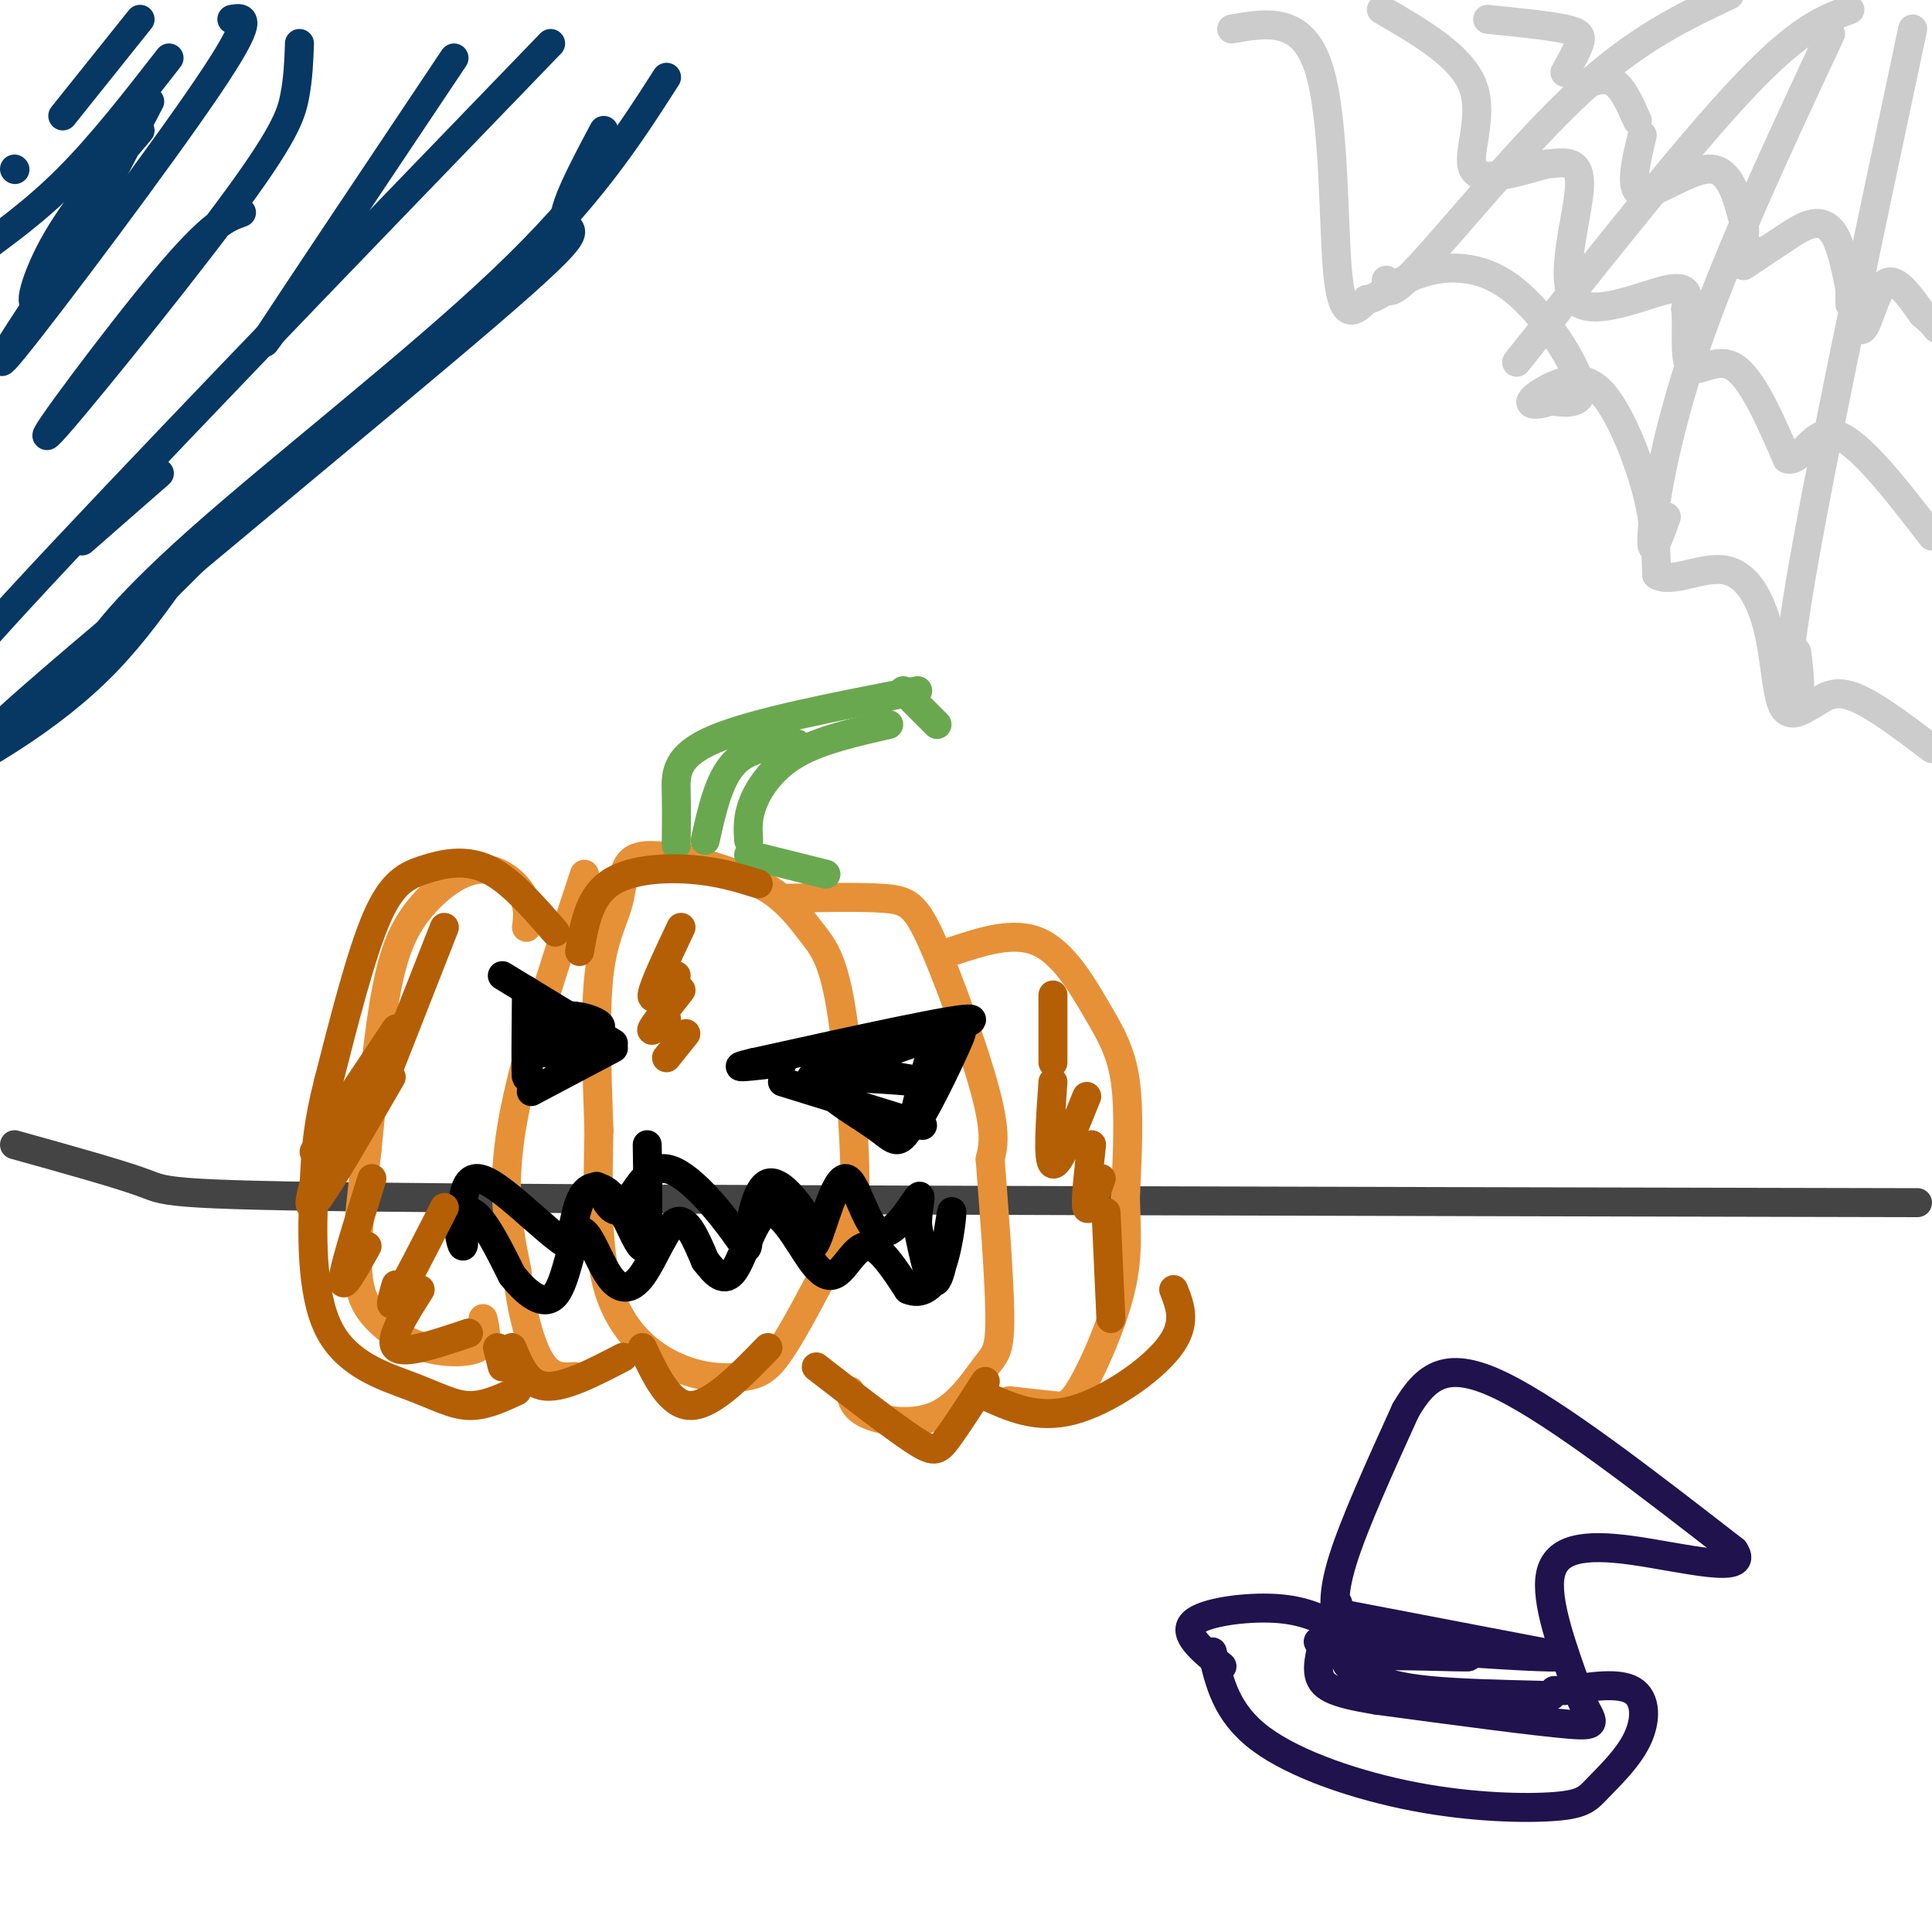<svg viewBox='0 0 400 400' version='1.1' xmlns='http://www.w3.org/2000/svg' xmlns:xlink='http://www.w3.org/1999/xlink'><g fill='none' stroke='#444444' stroke-width='6' stroke-linecap='round' stroke-linejoin='round'><path d='M3,237c11.022,3.067 22.044,6.133 27,8c4.956,1.867 3.844,2.533 64,3c60.156,0.467 181.578,0.733 303,1'/></g>
<g fill='none' stroke='#cccccc' stroke-width='6' stroke-linecap='round' stroke-linejoin='round'><path d='M308,4c6.356,0.644 12.711,1.289 16,2c3.289,0.711 3.511,1.489 3,3c-0.511,1.511 -1.756,3.756 -3,6'/><path d='M327,18c2.500,-1.083 5.000,-2.167 7,-1c2.000,1.167 3.500,4.583 5,8'/><path d='M358,-1c-9.578,4.511 -19.156,9.022 -31,20c-11.844,10.978 -25.956,28.422 -33,36c-7.044,7.578 -7.022,5.289 -7,3'/><path d='M383,2c-5.250,1.917 -10.500,3.833 -22,16c-11.500,12.167 -29.250,34.583 -47,57'/><path d='M379,7c-10.756,23.022 -21.511,46.044 -28,65c-6.489,18.956 -8.711,33.844 -9,39c-0.289,5.156 1.356,0.578 3,-4'/><path d='M396,6c-10.133,47.667 -20.267,95.333 -24,119c-3.733,23.667 -1.067,23.333 0,21c1.067,-2.333 0.533,-6.667 0,-11'/><path d='M340,28c-1.400,5.867 -2.800,11.733 0,12c2.800,0.267 9.800,-5.067 14,-5c4.200,0.067 5.600,5.533 7,11'/><path d='M361,46c0.778,3.356 -0.778,6.244 -1,7c-0.222,0.756 0.889,-0.622 2,-2'/><path d='M383,59c0.000,0.000 0.000,4.000 0,4'/><path d='M361,55c2.796,-1.879 5.592,-3.758 9,-6c3.408,-2.242 7.429,-4.848 10,0c2.571,4.848 3.692,17.152 5,19c1.308,1.848 2.802,-6.758 5,-9c2.198,-2.242 5.099,1.879 8,6'/><path d='M398,65c1.833,1.500 2.417,2.250 3,3'/><path d='M286,2c8.356,4.844 16.711,9.689 19,16c2.289,6.311 -1.489,14.089 0,17c1.489,2.911 8.244,0.956 15,-1'/><path d='M320,34c4.257,-0.461 7.399,-1.113 7,5c-0.399,6.113 -4.338,18.992 -1,23c3.338,4.008 13.954,-0.855 19,-2c5.046,-1.145 4.523,1.427 4,4'/><path d='M349,64c0.440,3.560 -0.458,10.458 1,12c1.458,1.542 5.274,-2.274 9,0c3.726,2.274 7.363,10.637 11,19'/><path d='M370,95c3.044,0.911 5.156,-6.311 10,-5c4.844,1.311 12.422,11.156 20,21'/><path d='M255,6c7.289,-1.289 14.578,-2.578 18,8c3.422,10.578 2.978,33.022 4,43c1.022,9.978 3.511,7.489 6,5'/><path d='M283,62c2.300,-0.174 5.049,-3.108 10,-5c4.951,-1.892 12.102,-2.740 19,2c6.898,4.740 13.542,15.069 15,20c1.458,4.931 -2.271,4.466 -6,4'/><path d='M321,83c-2.145,0.860 -4.509,1.009 -4,0c0.509,-1.009 3.889,-3.178 7,-4c3.111,-0.822 5.953,-0.298 9,4c3.047,4.298 6.299,12.371 8,19c1.701,6.629 1.850,11.815 2,17'/><path d='M343,119c2.963,1.931 9.372,-1.740 14,-1c4.628,0.740 7.477,5.892 9,12c1.523,6.108 1.721,13.174 3,16c1.279,2.826 3.640,1.413 6,0'/><path d='M375,146c1.956,-0.933 3.844,-3.267 8,-2c4.156,1.267 10.578,6.133 17,11'/></g>
<g fill='none' stroke='#e69138' stroke-width='6' stroke-linecap='round' stroke-linejoin='round'><path d='M109,192c0.282,-2.233 0.565,-4.466 -1,-7c-1.565,-2.534 -4.976,-5.370 -9,-5c-4.024,0.370 -8.660,3.946 -12,8c-3.340,4.054 -5.383,8.587 -7,17c-1.617,8.413 -2.809,20.707 -4,33'/><path d='M76,238c-1.198,9.966 -2.194,18.380 -2,24c0.194,5.620 1.578,8.444 4,11c2.422,2.556 5.883,4.842 10,6c4.117,1.158 8.891,1.188 11,0c2.109,-1.188 1.555,-3.594 1,-6'/><path d='M121,181c-6.333,19.167 -12.667,38.333 -15,52c-2.333,13.667 -0.667,21.833 1,30'/><path d='M107,263c0.956,8.756 2.844,15.644 5,19c2.156,3.356 4.578,3.178 7,3'/><path d='M142,178c-4.429,-0.762 -8.857,-1.524 -11,0c-2.143,1.524 -2.000,5.333 -3,9c-1.000,3.667 -3.143,7.190 -4,15c-0.857,7.810 -0.429,19.905 0,32'/><path d='M124,234c-0.194,11.495 -0.679,24.232 2,33c2.679,8.768 8.522,13.567 14,16c5.478,2.433 10.590,2.501 14,2c3.410,-0.501 5.117,-1.572 8,-6c2.883,-4.428 6.941,-12.214 11,-20'/><path d='M173,259c2.717,-4.517 4.010,-5.810 4,-15c-0.010,-9.190 -1.322,-26.278 -3,-36c-1.678,-9.722 -3.721,-12.079 -6,-15c-2.279,-2.921 -4.794,-6.406 -9,-9c-4.206,-2.594 -10.103,-4.297 -16,-6'/><path d='M143,178c-2.667,-1.000 -1.333,-0.500 0,0'/><path d='M162,186c8.065,-0.179 16.131,-0.357 21,0c4.869,0.357 6.542,1.250 10,9c3.458,7.750 8.702,22.357 11,31c2.298,8.643 1.649,11.321 1,14'/><path d='M205,240c0.684,8.904 1.893,24.165 2,32c0.107,7.835 -0.889,8.244 -3,11c-2.111,2.756 -5.338,7.857 -10,10c-4.662,2.143 -10.761,1.326 -14,0c-3.239,-1.326 -3.620,-3.163 -4,-5'/><path d='M197,197c6.429,-2.125 12.857,-4.250 18,-2c5.143,2.250 9.000,8.875 12,14c3.000,5.125 5.143,8.750 6,15c0.857,6.250 0.429,15.125 0,24'/><path d='M233,248c0.191,6.871 0.670,12.048 -1,19c-1.670,6.952 -5.488,15.679 -8,20c-2.512,4.321 -3.718,4.234 -6,4c-2.282,-0.234 -5.641,-0.617 -9,-1'/></g>
<g fill='none' stroke='#6aa84f' stroke-width='6' stroke-linecap='round' stroke-linejoin='round'><path d='M140,175c0.044,-3.644 0.089,-7.289 0,-11c-0.089,-3.711 -0.311,-7.489 8,-11c8.311,-3.511 25.156,-6.756 42,-10'/><path d='M187,143c0.000,0.000 7.000,7.000 7,7'/><path d='M184,150c-7.044,1.600 -14.089,3.200 -19,6c-4.911,2.800 -7.689,6.800 -9,10c-1.311,3.200 -1.156,5.600 -1,8'/><path d='M155,177c0.000,0.000 16.000,4.000 16,4'/><path d='M146,174c1.417,-6.333 2.833,-12.667 6,-16c3.167,-3.333 8.083,-3.667 13,-4'/></g>
<g fill='none' stroke='#000000' stroke-width='6' stroke-linecap='round' stroke-linejoin='round'><path d='M168,223c17.500,-5.750 35.000,-11.500 33,-12c-2.000,-0.500 -23.500,4.250 -45,9'/><path d='M156,220c-6.500,1.500 -0.250,0.750 6,0'/><path d='M162,224c0.000,0.000 29.000,9.000 29,9'/><path d='M193,217c-2.511,8.778 -5.022,17.556 -3,15c2.022,-2.556 8.578,-16.444 9,-18c0.422,-1.556 -5.289,9.222 -11,20'/><path d='M188,234c-2.365,3.416 -2.778,1.957 -7,-1c-4.222,-2.957 -12.252,-7.411 -10,-9c2.252,-1.589 14.786,-0.311 19,0c4.214,0.311 0.107,-0.344 -4,-1'/><path d='M186,223c-2.356,-0.111 -6.244,0.111 -7,0c-0.756,-0.111 1.622,-0.556 4,-1'/><path d='M104,202c0.000,0.000 23.000,14.000 23,14'/><path d='M127,217c0.000,0.000 -17.000,9.000 -17,9'/><path d='M109,205c-0.095,8.839 -0.190,17.679 0,18c0.190,0.321 0.667,-7.875 4,-11c3.333,-3.125 9.524,-1.179 11,0c1.476,1.179 -1.762,1.589 -5,2'/><path d='M119,214c-2.956,0.889 -7.844,2.111 -8,3c-0.156,0.889 4.422,1.444 9,2'/><path d='M134,237c0.118,7.134 0.236,14.268 0,18c-0.236,3.732 -0.826,4.062 -2,2c-1.174,-2.062 -2.931,-6.517 -5,-9c-2.069,-2.483 -4.448,-2.995 -6,-1c-1.552,1.995 -2.276,6.498 -3,11'/><path d='M118,258c-4.613,-2.309 -14.645,-13.580 -19,-14c-4.355,-0.420 -3.033,10.011 -3,13c0.033,2.989 -1.222,-1.465 -1,-4c0.222,-2.535 1.921,-3.153 4,-1c2.079,2.153 4.540,7.076 7,12'/><path d='M106,264c2.892,3.683 6.621,6.891 9,4c2.379,-2.891 3.408,-11.883 5,-13c1.592,-1.117 3.746,5.639 6,9c2.254,3.361 4.607,3.328 7,0c2.393,-3.328 4.827,-9.951 7,-11c2.173,-1.049 4.087,3.475 6,8'/><path d='M146,261c1.988,2.565 3.957,4.977 6,2c2.043,-2.977 4.161,-11.345 7,-12c2.839,-0.655 6.400,6.402 9,10c2.600,3.598 4.238,3.738 6,2c1.762,-1.738 3.646,-5.354 6,-5c2.354,0.354 5.177,4.677 8,9'/><path d='M188,267c2.667,1.185 5.333,-0.352 7,-5c1.667,-4.648 2.333,-12.405 2,-11c-0.333,1.405 -1.667,11.973 -3,14c-1.333,2.027 -2.667,-4.486 -4,-11'/><path d='M190,254c-0.223,-3.724 1.219,-7.534 0,-6c-1.219,1.534 -5.100,8.411 -8,7c-2.900,-1.411 -4.819,-11.111 -7,-11c-2.181,0.111 -4.623,10.032 -6,13c-1.377,2.968 -1.688,-1.016 -2,-5'/><path d='M167,252c-1.876,-2.976 -5.565,-7.917 -8,-7c-2.435,0.917 -3.617,7.690 -4,11c-0.383,3.310 0.031,3.155 -3,-1c-3.031,-4.155 -9.508,-12.311 -14,-13c-4.492,-0.689 -6.998,6.089 -9,8c-2.002,1.911 -3.501,-1.044 -5,-4'/><path d='M124,246c-0.833,-0.667 -0.417,-0.333 0,0'/></g>
<g fill='none' stroke='#20124d' stroke-width='6' stroke-linecap='round' stroke-linejoin='round'><path d='M251,342c1.426,6.326 2.851,12.652 10,18c7.149,5.348 20.020,9.719 32,12c11.980,2.281 23.069,2.473 29,2c5.931,-0.473 6.703,-1.611 9,-4c2.297,-2.389 6.118,-6.028 8,-10c1.882,-3.972 1.823,-8.278 -1,-10c-2.823,-1.722 -8.412,-0.861 -14,0'/><path d='M324,350c-2.667,0.000 -2.333,0.000 -2,0'/><path d='M253,345c-4.133,-3.378 -8.267,-6.756 -6,-9c2.267,-2.244 10.933,-3.356 17,-3c6.067,0.356 9.533,2.178 13,4'/><path d='M277,337c-0.667,-3.250 -1.333,-6.500 1,-14c2.333,-7.500 7.667,-19.250 13,-31'/><path d='M291,292c4.333,-7.444 8.667,-10.556 20,-5c11.333,5.556 29.667,19.778 48,34'/><path d='M359,321c3.762,5.262 -10.833,1.417 -21,0c-10.167,-1.417 -15.905,-0.405 -17,5c-1.095,5.405 2.452,15.202 6,25'/><path d='M327,351c2.267,5.444 4.933,6.556 -2,6c-6.933,-0.556 -23.467,-2.778 -40,-5'/><path d='M285,352c-9.067,-1.489 -11.733,-2.711 -12,-6c-0.267,-3.289 1.867,-8.644 4,-14'/><path d='M277,334c0.000,0.000 47.000,9.000 47,9'/><path d='M324,343c-4.867,0.600 -40.533,-2.400 -49,-3c-8.467,-0.600 10.267,1.200 29,3'/><path d='M304,343c-0.423,0.266 -15.979,-0.568 -22,0c-6.021,0.568 -2.506,2.537 1,4c3.506,1.463 7.002,2.418 13,3c5.998,0.582 14.499,0.791 23,1'/><path d='M319,351c3.833,0.167 1.917,0.083 0,0'/></g>
<g fill='none' stroke='#b45f06' stroke-width='6' stroke-linecap='round' stroke-linejoin='round'><path d='M115,193c-4.685,-5.399 -9.369,-10.798 -14,-13c-4.631,-2.202 -9.208,-1.208 -13,0c-3.792,1.208 -6.798,2.631 -10,10c-3.202,7.369 -6.601,20.685 -10,34'/><path d='M68,224c-2.175,8.658 -2.613,13.303 -3,22c-0.387,8.697 -0.722,21.444 3,29c3.722,7.556 11.502,9.919 17,12c5.498,2.081 8.714,3.880 12,4c3.286,0.120 6.643,-1.440 10,-3'/><path d='M106,279c1.583,3.833 3.167,7.667 7,8c3.833,0.333 9.917,-2.833 16,-6'/><path d='M133,279c2.833,6.000 5.667,12.000 10,12c4.333,0.000 10.167,-6.000 16,-12'/><path d='M169,283c7.844,6.067 15.689,12.133 20,15c4.311,2.867 5.089,2.533 7,0c1.911,-2.533 4.956,-7.267 8,-12'/><path d='M204,289c5.400,2.444 10.800,4.889 18,3c7.200,-1.889 16.200,-8.111 20,-13c3.800,-4.889 2.400,-8.444 1,-12'/><path d='M120,197c0.956,-5.511 1.911,-11.022 6,-14c4.089,-2.978 11.311,-3.422 17,-3c5.689,0.422 9.844,1.711 14,3'/><path d='M141,192c-2.917,6.167 -5.833,12.333 -6,14c-0.167,1.667 2.417,-1.167 5,-4'/><path d='M141,205c-2.750,3.500 -5.500,7.000 -6,8c-0.500,1.000 1.250,-0.500 3,-2'/><path d='M142,214c0.000,0.000 -4.000,5.000 -4,5'/><path d='M92,192c0.000,0.000 -11.000,28.000 -11,28'/><path d='M82,213c-6.833,10.250 -13.667,20.500 -16,24c-2.333,3.500 -0.167,0.250 2,-3'/><path d='M81,223c-6.167,10.667 -12.333,21.333 -15,25c-2.667,3.667 -1.833,0.333 -1,-3'/><path d='M77,244c-2.917,9.333 -5.833,18.667 -6,21c-0.167,2.333 2.417,-2.333 5,-7'/><path d='M92,250c-4.167,8.167 -8.333,16.333 -10,19c-1.667,2.667 -0.833,-0.167 0,-3'/><path d='M87,267c-3.333,5.250 -6.667,10.500 -5,12c1.667,1.500 8.333,-0.750 15,-3'/><path d='M103,279c0.000,0.000 1.000,4.000 1,4'/><path d='M218,206c0.000,0.000 0.000,14.000 0,14'/><path d='M218,224c-0.583,8.250 -1.167,16.500 0,17c1.167,0.500 4.083,-6.750 7,-14'/><path d='M226,237c-0.667,5.917 -1.333,11.833 -1,13c0.333,1.167 1.667,-2.417 3,-6'/><path d='M229,251c0.000,0.000 1.000,22.000 1,22'/></g>
<g fill='none' stroke='#073763' stroke-width='6' stroke-linecap='round' stroke-linejoin='round'><path d='M29,4c0.000,0.000 -16.000,20.000 -16,20'/><path d='M35,12c-7.000,9.000 -14.000,18.000 -21,25c-7.000,7.000 -14.000,12.000 -21,17'/><path d='M3,35c0.000,0.000 0.100,0.100 0.1,0.1'/><path d='M31,21c-9.111,17.467 -18.222,34.933 -22,40c-3.778,5.067 -2.222,-2.267 2,-10c4.222,-7.733 11.111,-15.867 18,-24'/><path d='M48,4c2.556,-0.467 5.111,-0.933 -5,14c-10.111,14.933 -32.889,45.267 -40,54c-7.111,8.733 1.444,-4.133 10,-17'/><path d='M62,9c-0.124,3.558 -0.249,7.116 -1,11c-0.751,3.884 -2.129,8.093 -14,24c-11.871,15.907 -34.234,43.514 -37,46c-2.766,2.486 14.067,-20.147 24,-32c9.933,-11.853 12.967,-12.927 16,-14'/><path d='M94,12c-16.833,25.167 -33.667,50.333 -38,57c-4.333,6.667 3.833,-5.167 12,-17'/><path d='M114,9c-44.333,45.917 -88.667,91.833 -110,115c-21.333,23.167 -19.667,23.583 -18,24'/><path d='M17,112c0.000,0.000 16.000,-14.000 16,-14'/><path d='M138,16c-7.982,12.435 -15.964,24.869 -34,42c-18.036,17.131 -46.125,38.958 -63,54c-16.875,15.042 -22.536,23.298 -19,21c3.536,-2.298 16.268,-15.149 29,-28'/><path d='M125,27c-4.344,8.176 -8.689,16.353 -8,19c0.689,2.647 6.411,-0.235 -16,19c-22.411,19.235 -72.956,60.589 -94,79c-21.044,18.411 -12.589,13.880 -5,9c7.589,-4.880 14.311,-10.109 20,-16c5.689,-5.891 10.344,-12.446 15,-19'/></g>
</svg>